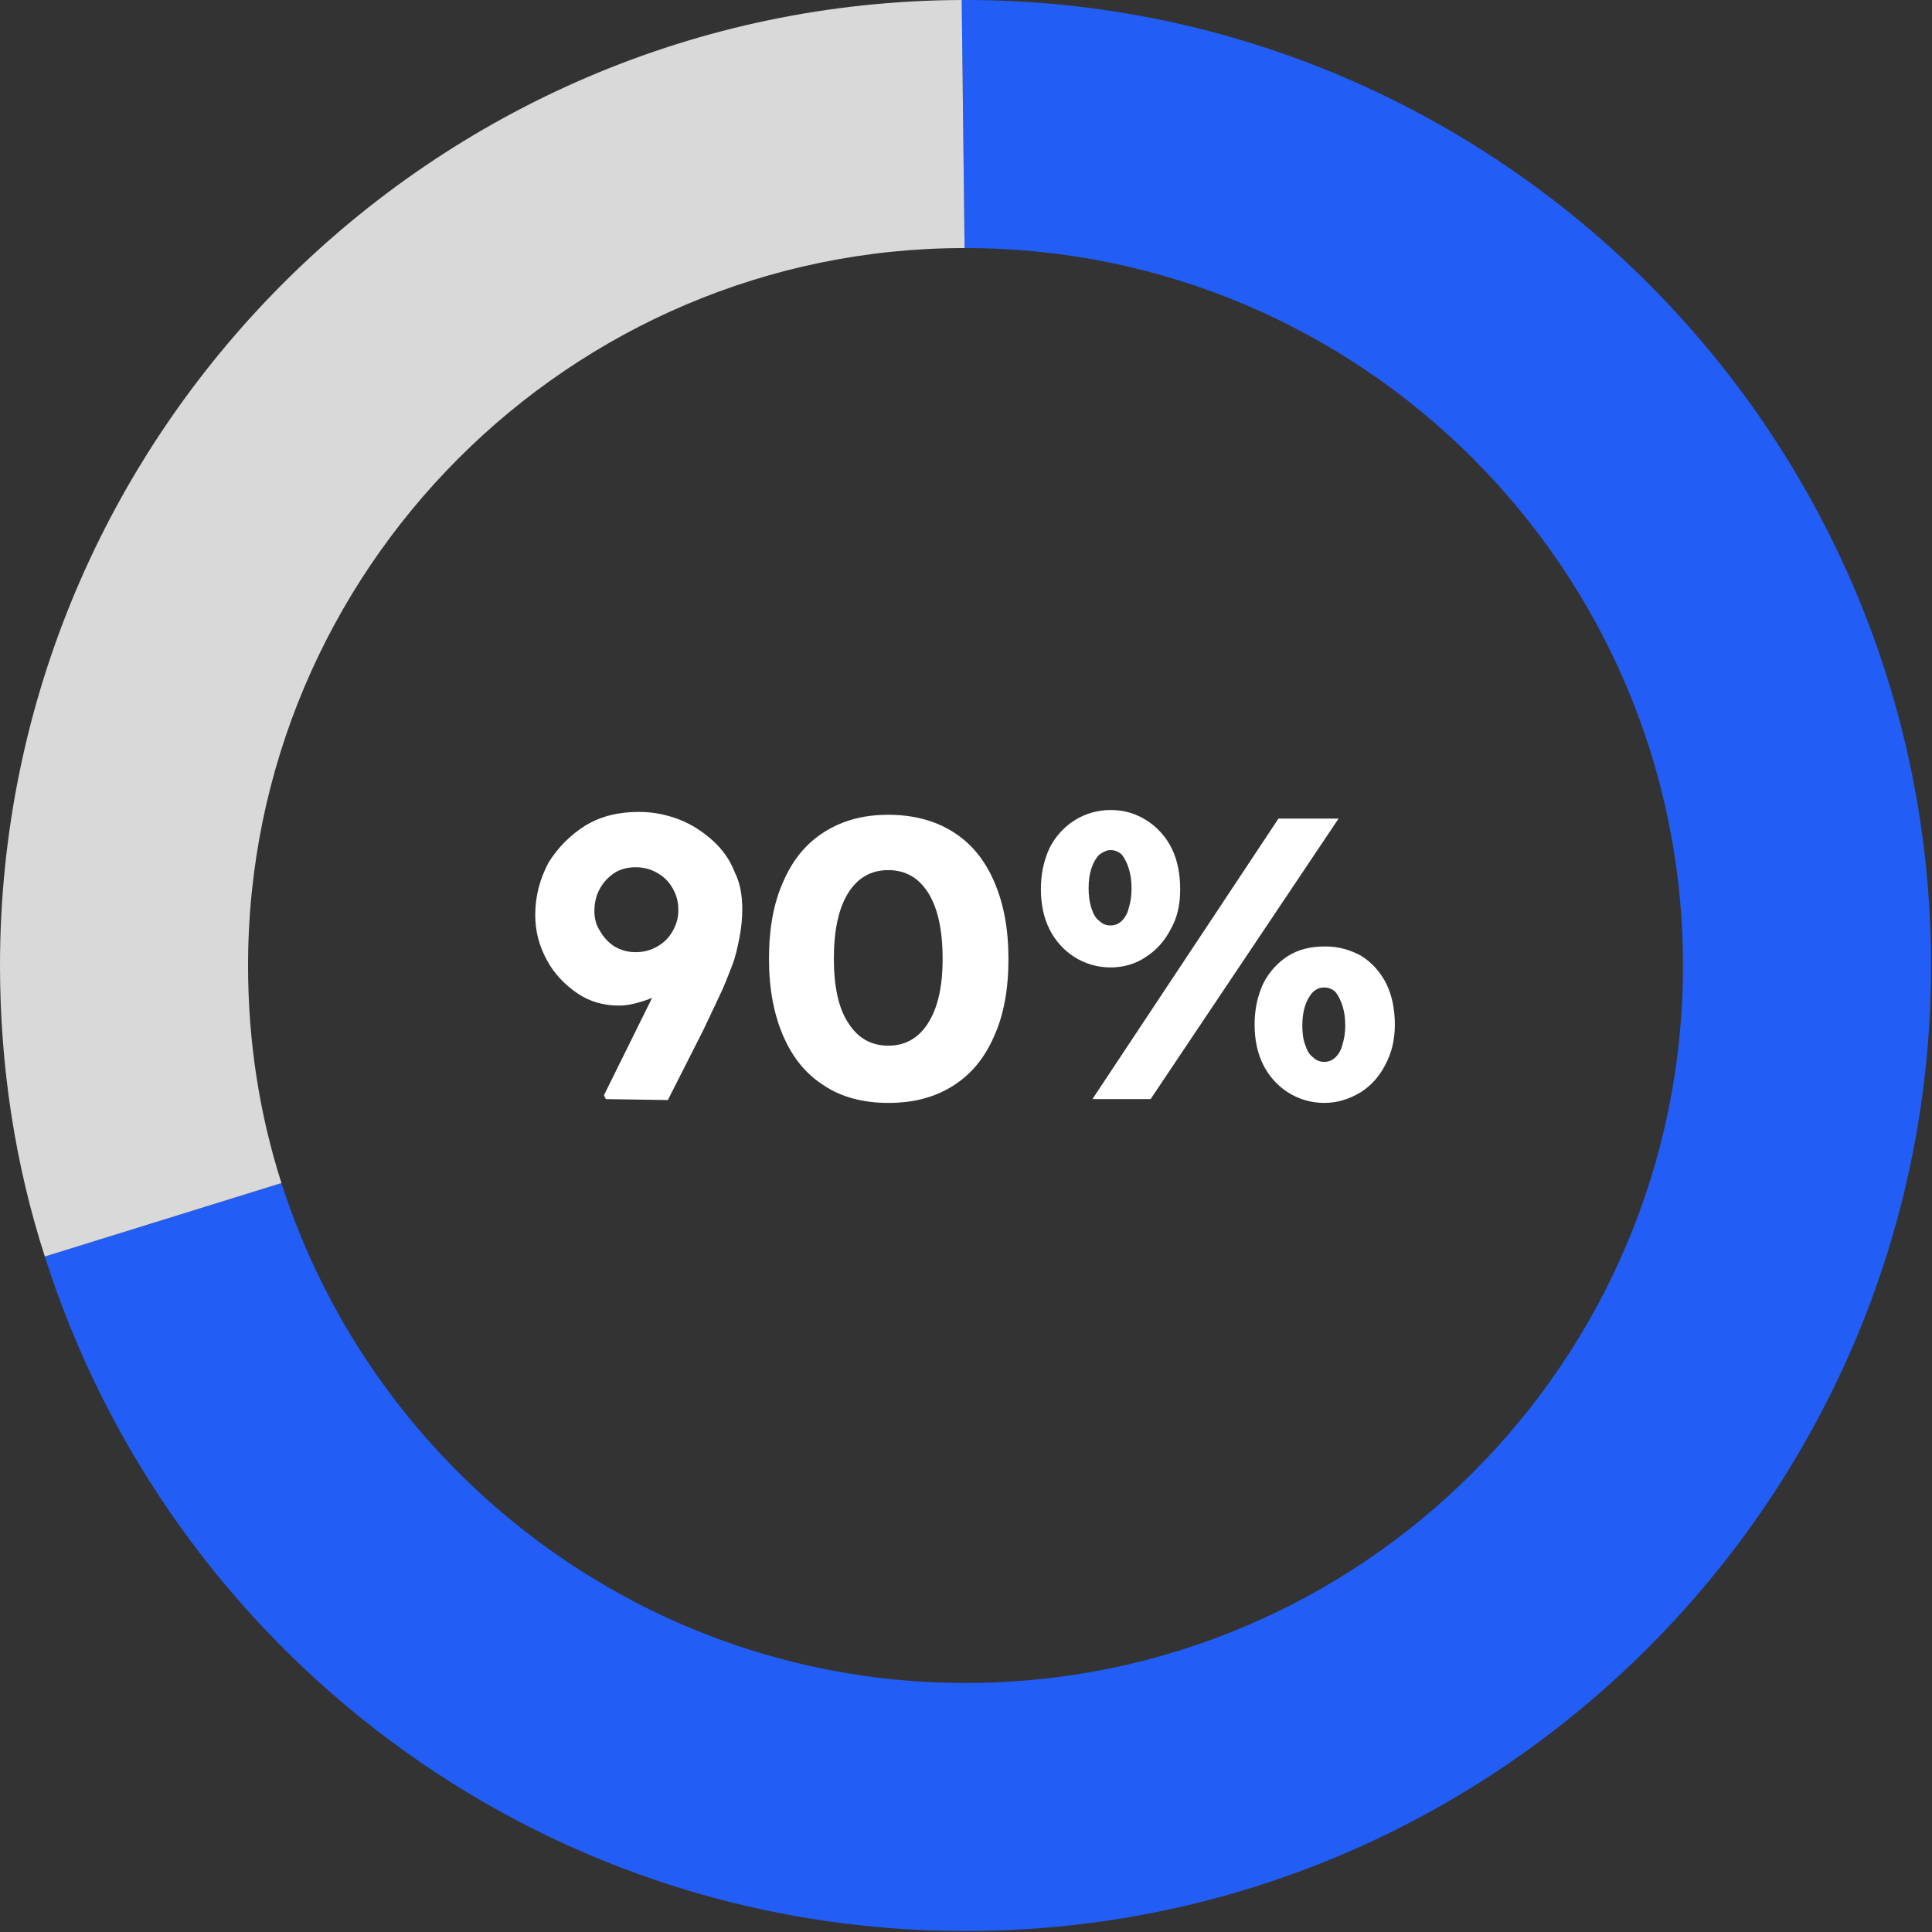 <?xml version="1.0" encoding="utf-8"?>
<!-- Generator: Adobe Illustrator 26.2.1, SVG Export Plug-In . SVG Version: 6.00 Build 0)  -->
<svg version="1.1" id="Calque_1" xmlns="http://www.w3.org/2000/svg" xmlns:xlink="http://www.w3.org/1999/xlink" x="0px" y="0px"
	 viewBox="0 0 202.5 202.5" style="enable-background:new 0 0 202.5 202.5;" xml:space="preserve">
<rect x="0" y="0" width="202.5" height="202.5" fill="#333333" stroke="none"/>
<style type="text/css">
	.st0{display:none;opacity:0.6;fill:#FFFFFF;enable-background:new    ;}
	.st1{fill:#225DF5;}
	.st2{fill:#D9D9D9;}
	.st3{fill:#FFFFFF;}
</style>
<circle class="st0" cx="101.2" cy="101.2" r="86.9"/>
<g>
	<path class="st1" d="M101.2,0c-0.1,0-0.3,0-0.4,0l0.3,26h0.1c41.5,0,75.2,33.7,75.2,75.2s-33.7,75.2-75.2,75.2
		c-33.5,0-62-22.1-71.7-52.4l-24.8,7.7c13,41,51.3,70.7,96.5,70.7c55.8,0,101.2-45.4,101.2-101.2S157,0,101.2,0z"/>
	<path class="st2" d="M26,101.2C26,59.8,59.7,26,101.1,26l-0.3-26C45.2,0.2,0,45.6,0,101.2c0,10.6,1.6,20.9,4.7,30.5l24.8-7.7
		C27.2,116.8,26,109.2,26,101.2z"/>
</g>
<g>
	<path class="st3" d="M63.5,115.2l-0.2-0.4l9.2-18.6l1.2,2.5c-0.3,1-0.7,1.9-1.3,2.7c-0.6,0.8-1.4,1.5-2.2,2.1
		c-0.9,0.6-1.7,1.1-2.7,1.4c-0.9,0.3-1.8,0.5-2.6,0.5c-1.6,0-3.1-0.4-4.4-1.3c-1.3-0.9-2.4-2-3.2-3.5s-1.2-3-1.2-4.7
		c0-2,0.5-3.8,1.4-5.5c1-1.6,2.3-2.9,3.9-3.9c1.7-1,3.5-1.4,5.6-1.4c1.5,0,2.9,0.3,4.2,0.8c1.3,0.5,2.5,1.3,3.5,2.2
		c1,0.9,1.8,2,2.3,3.3c0.6,1.2,0.8,2.5,0.8,3.9c0,1-0.1,2-0.3,3c-0.2,1-0.4,2-0.8,3s-0.8,2.1-1.3,3.1c-0.5,1.1-1.1,2.3-1.7,3.6
		l-3.7,7.3L63.5,115.2L63.5,115.2z M66.6,99.8c0.9,0,1.6-0.2,2.3-0.6c0.7-0.4,1.2-0.9,1.6-1.6s0.6-1.4,0.6-2.2
		c0-0.9-0.2-1.6-0.6-2.3s-0.9-1.2-1.6-1.6s-1.4-0.6-2.3-0.6c-0.8,0-1.6,0.2-2.2,0.6s-1.1,0.9-1.5,1.6s-0.6,1.5-0.6,2.4
		c0,0.8,0.2,1.5,0.6,2.1c0.4,0.7,0.9,1.2,1.5,1.6C65.1,99.6,65.8,99.8,66.6,99.8z"/>
	<path class="st3" d="M93.1,115.6c-2.6,0-4.9-0.6-6.7-1.8c-1.9-1.2-3.3-2.9-4.3-5.2c-1-2.3-1.5-5-1.5-8.1c0-3.2,0.5-5.9,1.5-8.1
		c1-2.3,2.4-4,4.3-5.2s4.1-1.8,6.7-1.8s4.9,0.6,6.8,1.8c1.9,1.2,3.3,2.9,4.3,5.2c1,2.3,1.5,5,1.5,8.1c0,3.2-0.5,5.9-1.5,8.1
		c-1,2.3-2.4,4-4.3,5.2C98,115,95.8,115.6,93.1,115.6z M93.1,109.6c1.8,0,3.2-0.8,4.2-2.4s1.5-3.8,1.5-6.7c0-3-0.5-5.3-1.5-6.9
		s-2.4-2.4-4.2-2.4c-1.8,0-3.2,0.8-4.2,2.4s-1.5,3.9-1.5,6.9c0,2.9,0.5,5.2,1.5,6.7C89.9,108.8,91.3,109.6,93.1,109.6z"/>
	<path class="st3" d="M116.4,101.4c-1.4,0-2.7-0.4-3.8-1.1c-1.1-0.7-2-1.7-2.6-2.9c-0.6-1.2-0.9-2.6-0.9-4.2s0.3-3,0.9-4.3
		c0.6-1.2,1.5-2.2,2.6-2.9c1.1-0.7,2.4-1.1,3.8-1.1c1.5,0,2.7,0.4,3.8,1.1c1.1,0.7,2,1.7,2.6,2.9c0.6,1.2,0.9,2.7,0.9,4.3
		c0,1.6-0.3,3-1,4.2c-0.6,1.2-1.5,2.2-2.6,2.9C119.1,101,117.8,101.4,116.4,101.4z M116.4,97c0.5,0,0.9-0.2,1.2-0.5
		c0.3-0.3,0.6-0.8,0.7-1.3c0.2-0.6,0.3-1.3,0.3-2.1c0-0.8-0.1-1.5-0.3-2.1s-0.4-1-0.7-1.4c-0.3-0.3-0.7-0.5-1.2-0.5
		c-0.4,0-0.8,0.2-1.2,0.5c-0.3,0.3-0.6,0.8-0.8,1.4c-0.2,0.6-0.3,1.3-0.3,2.1c0,0.8,0.1,1.5,0.3,2.1c0.2,0.6,0.4,1,0.8,1.3
		C115.6,96.9,116,97,116.4,97z M114.5,115.2L134,85.8h6.3l-19.7,29.4C120.6,115.2,114.5,115.2,114.5,115.2z M138.8,115.6
		c-1.4,0-2.7-0.4-3.8-1.1s-2-1.7-2.6-2.9c-0.6-1.2-0.9-2.6-0.9-4.2s0.3-3,0.9-4.3c0.6-1.2,1.5-2.2,2.6-2.9c1.1-0.7,2.4-1,3.9-1
		s2.7,0.4,3.8,1c1.1,0.7,2,1.7,2.6,2.9c0.6,1.2,0.9,2.7,0.9,4.3c0,1.5-0.3,2.9-1,4.2c-0.6,1.2-1.5,2.2-2.6,2.9
		C141.4,115.2,140.2,115.6,138.8,115.6z M138.8,111.3c0.5,0,0.9-0.2,1.2-0.5s0.6-0.8,0.7-1.3c0.2-0.6,0.3-1.3,0.3-2
		c0-0.8-0.1-1.5-0.3-2.1s-0.4-1-0.7-1.4c-0.3-0.3-0.7-0.5-1.2-0.5s-0.9,0.2-1.2,0.5s-0.6,0.8-0.8,1.4s-0.3,1.3-0.3,2.1
		c0,0.8,0.1,1.5,0.3,2c0.2,0.6,0.4,1,0.8,1.3C137.9,111.1,138.3,111.3,138.8,111.3z"/>
</g>
</svg>
